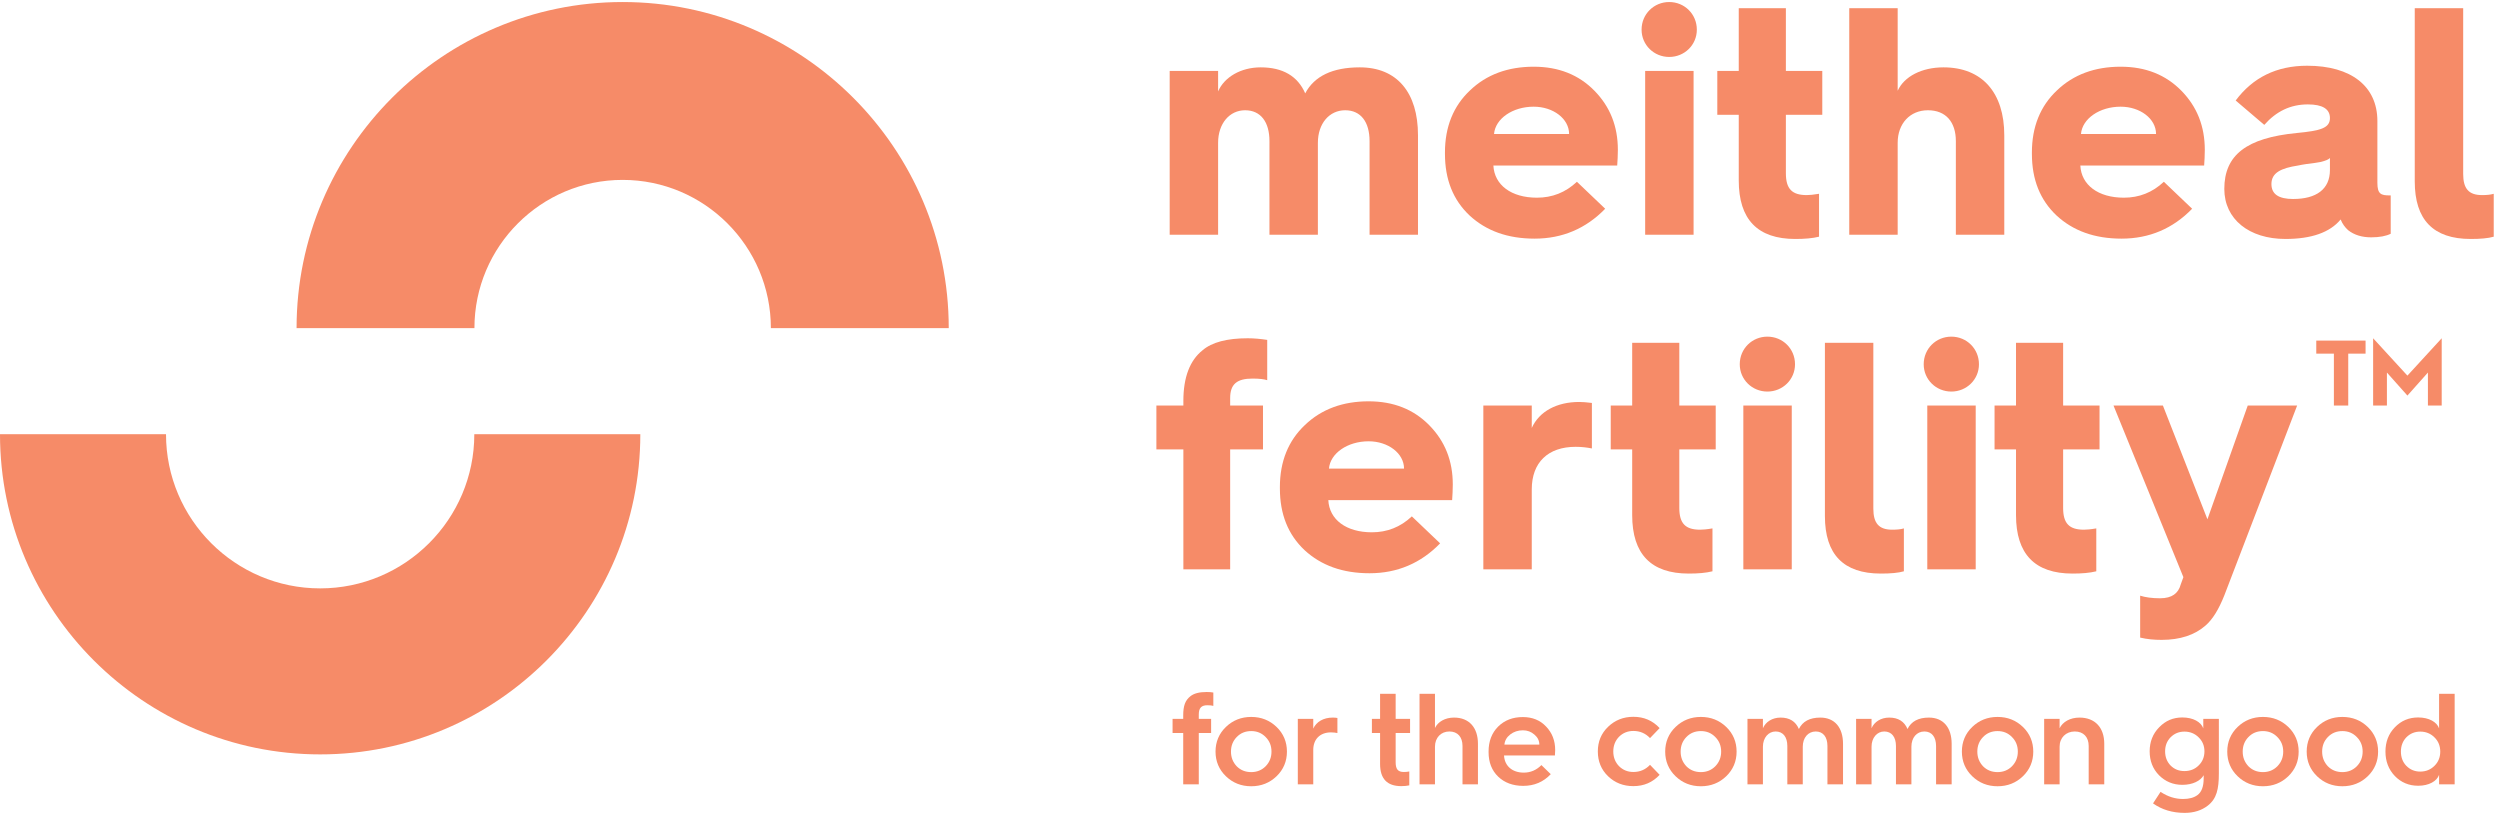 <?xml version="1.0" encoding="UTF-8" standalone="no"?>
<!-- Created with Inkscape (http://www.inkscape.org/) -->

<svg
   version="1.1"
   id="svg1"
   width="406.213"
   height="132.08"
   viewBox="0 0 406.213 132.08"
   sodipodi:docname="MF.LogoDesignTradeMark_r1-ORG-Horizontal-Tagline.eps"
   xmlns:inkscape="http://www.inkscape.org/namespaces/inkscape"
   xmlns:sodipodi="http://sodipodi.sourceforge.net/DTD/sodipodi-0.dtd"
   xmlns="http://www.w3.org/2000/svg"
   xmlns:svg="http://www.w3.org/2000/svg">
  <defs
     id="defs1" />
  <sodipodi:namedview
     id="namedview1"
     pagecolor="#ffffff"
     bordercolor="#000000"
     borderopacity="0.25"
     inkscape:showpageshadow="2"
     inkscape:pageopacity="0.0"
     inkscape:pagecheckerboard="0"
     inkscape:deskcolor="#d1d1d1">
    <inkscape:page
       x="0"
       y="0"
       inkscape:label="1"
       id="page1"
       width="406.213"
       height="132.08"
       margin="0"
       bleed="0" />
  </sodipodi:namedview>
  <g
     id="g1"
     inkscape:groupmode="layer"
     inkscape:label="1">
    <g
       id="group-R5">
      <path
         id="path2"
         d="m 362.313,592.227 h 217.296 c 0,99.847 81.231,181.078 181.082,181.078 99.848,0 181.082,-81.231 181.082,-181.078 h 217.297 c 0,219.664 -178.718,398.378 -398.379,398.378 -219.66,0 -398.378,-178.714 -398.378,-398.378"
         style="fill:#f68b68;fill-opacity:1;fill-rule:nonzero;stroke:none"
         transform="matrix(0.133,0,0,-0.133,0,132.08)" />
      <path
         id="path3"
         d="m 391.137,71.449 c 215.672,0 391.136,175.465 391.136,391.137 H 579.461 c 0,-103.848 -84.484,-188.328 -188.324,-188.328 -103.84,0 -188.324,84.48 -188.324,188.328 H 0 C 0,246.914 175.465,71.449 391.137,71.449"
         style="fill:#f68b68;fill-opacity:1;fill-rule:nonzero;stroke:none"
         transform="matrix(0.133,0,0,-0.133,0,132.08)" />
      <path
         id="path4"
         d="m 1428.99,706.305 v 200.121 h 59.16 V 881.41 c 7.55,17.469 27.8,29.383 52.02,29.383 27,0 45.27,-10.723 54.4,-31.766 11.11,21.043 33.35,31.766 66.7,31.766 45.66,0 71.08,-30.973 71.08,-82.988 v -121.5 h -59.16 V 820.66 c 0,23.426 -10.73,37.719 -29.79,37.719 -19.45,0 -33.35,-16.277 -33.35,-39.703 V 706.305 h -59.16 V 820.66 c 0,23.426 -10.72,37.719 -29.78,37.719 -19.06,0 -32.96,-16.277 -32.96,-39.703 V 706.305 h -59.16"
         style="fill:#f68b68;fill-opacity:1;fill-rule:nonzero;stroke:none"
         transform="matrix(0.133,0,0,-0.133,0,132.08)" />
      <path
         id="path5"
         d="m 1916.96,829.395 c 0,18.66 -19.45,33.351 -43.27,33.351 -25.82,0 -46.86,-14.691 -48.44,-33.351 z m -151.67,-22.633 c 0,31.371 10.32,56.785 30.57,75.843 20.25,19.45 46.46,28.981 77.83,28.981 30.57,0 55.19,-9.922 74.25,-29.383 19.06,-19.457 28.59,-43.277 28.59,-72.265 0,-6.75 -0.4,-13.106 -0.8,-19.059 h -151.28 c 1.19,-23.82 21.84,-39.309 53.2,-39.309 18.67,0 34.95,6.352 48.84,19.457 l 34.55,-32.957 c -23.43,-24.218 -52.41,-36.531 -86.16,-36.531 -32.96,0 -59.16,9.535 -79.41,28.195 -20.26,19.059 -30.18,44.071 -30.18,75.442 v 1.586"
         style="fill:#f68b68;fill-opacity:1;fill-rule:nonzero;stroke:none"
         transform="matrix(0.133,0,0,-0.133,0,132.08)" />
      <path
         id="path6"
         d="m 2009.88,706.305 v 200.121 h 59.16 V 706.305 Z m 29.38,284.3 c 18.66,0 33.75,-14.699 33.75,-33.757 0,-18.66 -15.09,-33.348 -33.75,-33.348 -18.66,0 -33.75,14.688 -33.75,33.348 0,19.058 15.09,33.757 33.75,33.757"
         style="fill:#f68b68;fill-opacity:1;fill-rule:nonzero;stroke:none"
         transform="matrix(0.133,0,0,-0.133,0,132.08)" />
      <path
         id="path7"
         d="m 2124.22,852.824 h -26.2 v 53.602 h 26.2 v 76.633 h 57.58 v -76.633 h 44.47 v -53.602 h -44.47 v -71.472 c 0,-19.059 7.54,-26.606 25.41,-26.606 3.18,0 8.34,0.399 15.09,1.59 v -52.414 c -7.94,-1.984 -17.47,-2.777 -28.99,-2.777 -46.05,0 -69.09,23.82 -69.09,71.468 v 80.211"
         style="fill:#f68b68;fill-opacity:1;fill-rule:nonzero;stroke:none"
         transform="matrix(0.133,0,0,-0.133,0,132.08)" />
      <path
         id="path8"
         d="m 2259.22,706.305 v 276.754 h 59.16 V 882.203 c 7.95,17.469 29.39,28.59 55.99,28.59 47.25,0 74.25,-30.973 74.25,-82.988 v -121.5 h -59.16 V 820.66 c 0,23.426 -12.31,37.719 -34.15,37.719 -21.84,0 -36.93,-16.277 -36.93,-39.703 V 706.305 h -59.16"
         style="fill:#f68b68;fill-opacity:1;fill-rule:nonzero;stroke:none"
         transform="matrix(0.133,0,0,-0.133,0,132.08)" />
      <path
         id="path9"
         d="m 2634.03,829.395 c 0,18.66 -19.45,33.351 -43.27,33.351 -25.81,0 -46.86,-14.691 -48.44,-33.351 z m -151.67,-22.633 c 0,31.371 10.32,56.785 30.57,75.843 20.26,19.45 46.46,28.981 77.83,28.981 30.57,0 55.19,-9.922 74.25,-29.383 19.06,-19.457 28.58,-43.277 28.58,-72.265 0,-6.75 -0.39,-13.106 -0.79,-19.059 h -151.28 c 1.19,-23.82 21.84,-39.309 53.2,-39.309 18.67,0 34.95,6.352 48.84,19.457 l 34.55,-32.957 c -23.43,-24.218 -52.41,-36.531 -86.16,-36.531 -32.96,0 -59.16,9.535 -79.41,28.195 -20.26,19.059 -30.18,44.071 -30.18,75.442 v 1.586"
         style="fill:#f68b68;fill-opacity:1;fill-rule:nonzero;stroke:none"
         transform="matrix(0.133,0,0,-0.133,0,132.08)" />
      <path
         id="path10"
         d="m 2801.6,749.984 c 28.18,0 44.86,11.914 44.86,35.336 v 14.696 c -1.99,-1.993 -5.16,-3.184 -11.12,-4.77 l -7.14,-1.191 c -4.37,-0.395 -15.49,-1.985 -20.65,-3.176 -20.65,-3.176 -32.56,-8.738 -32.56,-22.629 0,-12.312 8.74,-18.266 26.61,-18.266 z m 4.36,80.606 c 28.99,2.773 40.5,5.953 40.5,18.258 0,11.121 -9.13,16.679 -27,16.679 -21.04,0 -38.51,-8.336 -53.21,-25.015 l -34.94,29.781 c 21.05,28.187 50.03,42.484 87.36,42.484 53.6,0 85.76,-25.011 85.76,-67.5 v -75.441 c 0,-13.898 4.37,-15.484 15.09,-15.484 h 1.19 v -46.856 c -5.56,-2.773 -13.5,-4.367 -23.82,-4.367 -11.12,0 -20.65,2.777 -28.2,8.738 -3.96,3.571 -7.14,7.938 -9.13,13.098 -13.1,-15.883 -35.73,-23.82 -67.49,-23.82 -44.47,0 -74.65,24.218 -74.65,61.148 0,41.293 27,62.336 88.54,68.297"
         style="fill:#f68b68;fill-opacity:1;fill-rule:nonzero;stroke:none"
         transform="matrix(0.133,0,0,-0.133,0,132.08)" />
      <path
         id="path11"
         d="m 2950.09,983.059 h 59.16 v -202.5 c 0,-17.868 6.75,-25.813 23.03,-25.813 5.56,0 10.32,0.399 14.29,1.59 v -52.414 c -6.74,-1.984 -16.27,-2.777 -28.19,-2.777 -45.66,0 -68.29,23.425 -68.29,70.277 v 211.637"
         style="fill:#f68b68;fill-opacity:1;fill-rule:nonzero;stroke:none"
         transform="matrix(0.133,0,0,-0.133,0,132.08)" />
      <path
         id="path12"
         d="m 1445.71,297.516 v 146.515 h -32.96 v 53.602 h 32.96 v 5.562 c 0,28.981 7.93,49.629 23.42,61.938 11.52,9.93 30.18,14.691 55.2,14.691 7.93,0 15.88,-0.793 23.82,-1.984 v -49.235 c -3.58,1.192 -9.53,1.985 -17.87,1.985 -19.06,0 -27.4,-6.75 -27.4,-23.824 v -9.133 h 40.11 v -53.602 h -40.11 V 297.516 h -57.17"
         style="fill:#f68b68;fill-opacity:1;fill-rule:nonzero;stroke:none"
         transform="matrix(0.133,0,0,-0.133,0,132.08)" />
      <path
         id="path13"
         d="m 1715.3,420.605 c 0,18.661 -19.45,33.352 -43.28,33.352 -25.8,0 -46.85,-14.691 -48.44,-33.352 z m -151.67,-22.632 c 0,31.371 10.32,56.781 30.57,75.84 20.25,19.453 46.46,28.984 77.82,28.984 30.58,0 55.2,-9.926 74.25,-29.383 19.06,-19.457 28.59,-43.277 28.59,-72.266 0,-6.753 -0.4,-13.105 -0.79,-19.058 h -151.28 c 1.19,-23.82 21.84,-39.313 53.2,-39.313 18.67,0 34.94,6.356 48.84,19.461 l 34.55,-32.957 c -23.43,-24.218 -52.42,-36.531 -86.16,-36.531 -32.96,0 -59.17,9.535 -79.42,28.191 -20.25,19.063 -30.17,44.075 -30.17,75.446 v 1.586"
         style="fill:#f68b68;fill-opacity:1;fill-rule:nonzero;stroke:none"
         transform="matrix(0.133,0,0,-0.133,0,132.08)" />
      <path
         id="path14"
         d="m 1812.18,297.516 v 200.117 h 59.16 v -27.395 c 9.14,20.25 30.58,31.766 57.98,31.766 3.97,0 9.13,-0.399 15.48,-1.191 v -55.594 c -5.95,1.191 -12.7,1.992 -19.85,1.992 -33.75,0 -53.61,-19.059 -53.61,-52.016 v -97.679 h -59.16"
         style="fill:#f68b68;fill-opacity:1;fill-rule:nonzero;stroke:none"
         transform="matrix(0.133,0,0,-0.133,0,132.08)" />
      <path
         id="path15"
         d="m 1994.03,444.031 h -26.21 v 53.602 h 26.21 v 76.637 h 57.57 v -76.637 h 44.48 v -53.602 h -44.48 v -71.472 c 0,-19.059 7.55,-26.602 25.42,-26.602 3.17,0 8.33,0.398 15.09,1.59 v -52.414 c -7.95,-1.985 -17.48,-2.778 -28.99,-2.778 -46.06,0 -69.09,23.821 -69.09,71.469 v 80.207"
         style="fill:#f68b68;fill-opacity:1;fill-rule:nonzero;stroke:none"
         transform="matrix(0.133,0,0,-0.133,0,132.08)" />
      <path
         id="path16"
         d="m 2129.82,297.516 v 200.117 h 59.16 V 297.516 Z m 29.38,284.297 c 18.67,0 33.76,-14.696 33.76,-33.754 0,-18.661 -15.09,-33.348 -33.76,-33.348 -18.66,0 -33.75,14.687 -33.75,33.348 0,19.058 15.09,33.754 33.75,33.754"
         style="fill:#f68b68;fill-opacity:1;fill-rule:nonzero;stroke:none"
         transform="matrix(0.133,0,0,-0.133,0,132.08)" />
      <path
         id="path17"
         d="m 2229.48,574.27 h 59.16 V 371.766 c 0,-17.868 6.75,-25.809 23.03,-25.809 5.56,0 10.32,0.398 14.29,1.59 v -52.414 c -6.74,-1.985 -16.27,-2.778 -28.19,-2.778 -45.66,0 -68.29,23.426 -68.29,70.278 V 574.27"
         style="fill:#f68b68;fill-opacity:1;fill-rule:nonzero;stroke:none"
         transform="matrix(0.133,0,0,-0.133,0,132.08)" />
      <path
         id="path18"
         d="m 2354.55,297.516 v 200.117 h 59.16 V 297.516 Z m 29.38,284.297 c 18.66,0 33.75,-14.696 33.75,-33.754 0,-18.661 -15.09,-33.348 -33.75,-33.348 -18.66,0 -33.75,14.687 -33.75,33.348 0,19.058 15.09,33.754 33.75,33.754"
         style="fill:#f68b68;fill-opacity:1;fill-rule:nonzero;stroke:none"
         transform="matrix(0.133,0,0,-0.133,0,132.08)" />
      <path
         id="path19"
         d="m 2462.94,444.031 h -26.21 v 53.602 h 26.21 v 76.637 h 57.57 v -76.637 h 44.48 v -53.602 h -44.48 v -71.472 c 0,-19.059 7.55,-26.602 25.42,-26.602 3.17,0 8.33,0.398 15.09,1.59 v -52.414 c -7.95,-1.985 -17.48,-2.778 -28.99,-2.778 -46.06,0 -69.09,23.821 -69.09,71.469 v 80.207"
         style="fill:#f68b68;fill-opacity:1;fill-rule:nonzero;stroke:none"
         transform="matrix(0.133,0,0,-0.133,0,132.08)" />
      <path
         id="path20"
         d="m 2614.62,265.352 c 6.35,-1.985 14.29,-3.176 24.22,-3.176 7.54,0 13.1,1.59 17.07,4.367 3.97,2.785 6.75,6.754 8.34,12.707 l 3.18,8.738 -85.37,209.645 h 60.35 l 54.4,-138.973 49.24,138.973 h 60.35 L 2717.46,265.75 c -6.76,-17.074 -14.29,-29.379 -23.03,-36.926 -13.11,-11.511 -30.97,-17.472 -53.61,-17.472 -9.13,0 -17.86,0.796 -26.2,2.785 v 51.215"
         style="fill:#f68b68;fill-opacity:1;fill-rule:nonzero;stroke:none"
         transform="matrix(0.133,0,0,-0.133,0,132.08)" />
      <path
         id="path21"
         d="m 2851.3,497.633 v 63.41 h -21.52 v 15.934 H 2890 v -15.934 h -21.17 v -63.41 h -17.53"
         style="fill:#f68b68;fill-opacity:1;fill-rule:nonzero;stroke:none"
         transform="matrix(0.133,0,0,-0.133,0,132.08)" />
      <path
         id="path22"
         d="m 2899.23,497.633 v 82.191 l 41.89,-45.648 41.89,45.648 v -82.191 h -16.84 v 40.301 l -25.05,-28.121 -25.04,28.121 v -40.301 h -16.85"
         style="fill:#f68b68;fill-opacity:1;fill-rule:nonzero;stroke:none"
         transform="matrix(0.133,0,0,-0.133,0,132.08)" />
      <path
         id="path23"
         d="m 1445.52,34.891 v 62.656 h -13 v 17.289 h 13 v 3.961 c 0,12.215 2.53,18.715 8.72,23.633 4.29,3.488 10.79,5.234 19.83,5.234 3.18,0 5.87,-0.16 8.25,-0.637 v -16.336 c -1.43,0.477 -3.96,0.797 -7.3,0.797 -7.13,0 -10.47,-3.175 -10.47,-11.265 v -5.387 h 15.07 V 97.547 h -15.07 V 34.891 h -19.03"
         style="fill:#f68b68;fill-opacity:1;fill-rule:nonzero;stroke:none"
         transform="matrix(0.133,0,0,-0.133,0,132.08)" />
      <path
         id="path24"
         d="m 1546.23,56.941 c 4.75,4.914 7.14,10.781 7.14,17.918 0,7.137 -2.39,13.012 -7.14,17.766 -4.76,4.922 -10.63,7.297 -17.61,7.297 -7.14,0 -13,-2.375 -17.76,-7.297 -4.6,-4.754 -6.98,-10.629 -6.98,-17.766 0,-7.137 2.38,-13.004 6.98,-17.918 4.76,-4.762 10.62,-7.137 17.76,-7.137 6.98,0 12.85,2.375 17.61,7.137 z M 1485,74.859 c 0,11.898 4.29,22.051 12.7,30.137 8.4,8.09 18.71,12.215 30.92,12.215 12.21,0 22.52,-4.125 30.93,-12.215 8.4,-8.086 12.69,-18.238 12.69,-30.137 0,-11.891 -4.29,-22.043 -12.69,-30.133 -8.41,-8.086 -18.72,-12.211 -30.93,-12.211 -12.21,0 -22.52,4.125 -30.92,12.211 -8.41,8.09 -12.7,18.242 -12.7,30.133"
         style="fill:#f68b68;fill-opacity:1;fill-rule:nonzero;stroke:none"
         transform="matrix(0.133,0,0,-0.133,0,132.08)" />
      <path
         id="path25"
         d="m 1585.53,34.891 v 79.945 h 18.87 v -11.898 c 3.8,8.402 12.53,13.476 23.79,13.476 2.21,0 4.13,-0.152 5.71,-0.476 V 97.547 c -2.38,0.473 -5.08,0.789 -7.93,0.789 -13.16,0 -21.57,-8.25 -21.57,-21.414 V 34.891 h -18.87"
         style="fill:#f68b68;fill-opacity:1;fill-rule:nonzero;stroke:none"
         transform="matrix(0.133,0,0,-0.133,0,132.08)" />
      <path
         id="path26"
         d="m 1686.03,97.547 h -9.99 v 17.289 h 9.99 v 30.605 h 19.03 v -30.605 h 17.61 V 97.547 h -17.61 V 61.855 c 0,-8.723 3.02,-11.899 9.99,-11.899 2.39,0 4.61,0.16 6.67,0.637 V 33.625 c -2.69,-0.637 -6.03,-0.953 -9.83,-0.953 -17.29,0 -25.86,9.043 -25.86,27.121 v 37.754"
         style="fill:#f68b68;fill-opacity:1;fill-rule:nonzero;stroke:none"
         transform="matrix(0.133,0,0,-0.133,0,132.08)" />
      <path
         id="path27"
         d="M 1734.23,34.891 V 145.441 h 18.87 v -41.714 c 3.66,7.613 12.38,12.687 23.32,12.687 18.4,0 29.18,-12.211 29.18,-32.031 V 34.891 h -18.87 v 46.793 c 0,10.941 -5.87,17.762 -16.02,17.762 -10.31,0 -17.61,-7.609 -17.61,-18.559 V 34.891 h -18.87"
         style="fill:#f68b68;fill-opacity:1;fill-rule:nonzero;stroke:none"
         transform="matrix(0.133,0,0,-0.133,0,132.08)" />
      <path
         id="path28"
         d="m 1880.6,83.426 c 0,4.758 -2.07,8.883 -6.03,12.211 -3.96,3.488 -8.57,5.238 -14.12,5.238 -5.86,0 -11.1,-1.75 -15.38,-5.078 -4.29,-3.328 -6.66,-7.453 -7.14,-12.371 z m -62.02,-8.566 c 0,12.691 3.96,22.84 11.74,30.614 7.93,7.773 17.92,11.578 30.13,11.578 11.59,0 21.1,-3.805 28.39,-11.578 7.46,-7.774 11.11,-17.289 11.11,-28.711 0,-2.375 -0.16,-4.594 -0.32,-6.656 h -62.17 c 0.63,-12.688 9.99,-20.938 24.11,-20.938 8.24,0 15.38,3.012 21.57,9.199 l 11.41,-11.102 c -9.04,-9.52 -20.14,-14.277 -33.63,-14.277 -12.52,0 -22.83,3.805 -30.6,11.266 -7.78,7.453 -11.74,17.441 -11.74,29.977 v 0.629"
         style="fill:#f68b68;fill-opacity:1;fill-rule:nonzero;stroke:none"
         transform="matrix(0.133,0,0,-0.133,0,132.08)" />
      <path
         id="path29"
         d="m 2027.56,103.57 -11.74,-12.211 c -5.55,5.863 -12.37,8.723 -20.31,8.723 -6.97,0 -12.84,-2.383 -17.59,-7.137 -4.61,-4.762 -6.98,-10.789 -6.98,-17.926 0,-7.137 2.37,-13.164 6.98,-17.922 4.75,-4.758 10.62,-7.141 17.59,-7.141 7.94,0 14.76,2.859 20.31,8.727 l 11.74,-12.215 c -8.57,-9.199 -19.19,-13.797 -32.05,-13.797 -12.21,0 -22.51,3.969 -30.92,12.055 -8.41,8.09 -12.53,18.242 -12.53,30.293 0,12.055 4.12,22.043 12.53,30.137 8.41,8.09 18.71,12.211 30.92,12.211 12.86,0 23.48,-4.597 32.05,-13.797"
         style="fill:#f68b68;fill-opacity:1;fill-rule:nonzero;stroke:none"
         transform="matrix(0.133,0,0,-0.133,0,132.08)" />
      <path
         id="path30"
         d="m 2095.58,56.941 c 4.75,4.914 7.14,10.781 7.14,17.918 0,7.137 -2.39,13.012 -7.14,17.766 -4.76,4.922 -10.63,7.297 -17.61,7.297 -7.14,0 -13,-2.375 -17.76,-7.297 -4.6,-4.754 -6.98,-10.629 -6.98,-17.766 0,-7.137 2.38,-13.004 6.98,-17.918 4.76,-4.762 10.62,-7.137 17.76,-7.137 6.98,0 12.85,2.375 17.61,7.137 z m -61.23,17.918 c 0,11.898 4.29,22.051 12.7,30.137 8.4,8.09 18.71,12.215 30.92,12.215 12.21,0 22.52,-4.125 30.93,-12.215 8.4,-8.086 12.69,-18.238 12.69,-30.137 0,-11.891 -4.29,-22.043 -12.69,-30.133 -8.41,-8.086 -18.72,-12.211 -30.93,-12.211 -12.21,0 -22.52,4.125 -30.92,12.211 -8.41,8.09 -12.7,18.242 -12.7,30.133"
         style="fill:#f68b68;fill-opacity:1;fill-rule:nonzero;stroke:none"
         transform="matrix(0.133,0,0,-0.133,0,132.08)" />
      <path
         id="path31"
         d="m 2134.88,34.891 v 79.945 h 18.87 V 103.41 c 3.33,7.774 11.42,13.004 21.57,13.004 10.94,0 18.4,-4.598 22.36,-13.953 4.6,9.355 13.33,13.953 26.17,13.953 17.61,0 27.76,-12.211 27.76,-32.031 V 34.891 h -19.04 v 46.793 c 0,10.941 -5.22,17.762 -14.26,17.762 -9.36,0 -15.87,-7.609 -15.87,-18.559 V 34.891 h -18.87 v 46.793 c 0,10.941 -5.24,17.762 -14.28,17.762 -8.88,0 -15.54,-7.773 -15.54,-18.559 V 34.891 h -18.87"
         style="fill:#f68b68;fill-opacity:1;fill-rule:nonzero;stroke:none"
         transform="matrix(0.133,0,0,-0.133,0,132.08)" />
      <path
         id="path32"
         d="m 2267.58,34.891 v 79.945 h 18.87 V 103.41 c 3.34,7.774 11.43,13.004 21.58,13.004 10.94,0 18.4,-4.598 22.36,-13.953 4.6,9.355 13.33,13.953 26.17,13.953 17.61,0 27.76,-12.211 27.76,-32.031 V 34.891 h -19.04 v 46.793 c 0,10.941 -5.23,17.762 -14.27,17.762 -9.36,0 -15.86,-7.609 -15.86,-18.559 V 34.891 h -18.87 v 46.793 c 0,10.941 -5.24,17.762 -14.28,17.762 -8.88,0 -15.55,-7.773 -15.55,-18.559 V 34.891 h -18.87"
         style="fill:#f68b68;fill-opacity:1;fill-rule:nonzero;stroke:none"
         transform="matrix(0.133,0,0,-0.133,0,132.08)" />
      <path
         id="path33"
         d="m 2458.03,56.941 c 4.76,4.914 7.14,10.781 7.14,17.918 0,7.137 -2.38,13.012 -7.14,17.766 -4.75,4.922 -10.63,7.297 -17.61,7.297 -7.13,0 -13,-2.375 -17.75,-7.297 -4.61,-4.754 -6.98,-10.629 -6.98,-17.766 0,-7.137 2.37,-13.004 6.98,-17.918 4.75,-4.762 10.62,-7.137 17.75,-7.137 6.98,0 12.86,2.375 17.61,7.137 z m -61.22,17.918 c 0,11.898 4.28,22.051 12.69,30.137 8.4,8.09 18.71,12.215 30.92,12.215 12.22,0 22.53,-4.125 30.94,-12.215 8.4,-8.086 12.68,-18.238 12.68,-30.137 0,-11.891 -4.28,-22.043 -12.68,-30.133 -8.41,-8.086 -18.72,-12.211 -30.94,-12.211 -12.21,0 -22.52,4.125 -30.92,12.211 -8.41,8.09 -12.69,18.242 -12.69,30.133"
         style="fill:#f68b68;fill-opacity:1;fill-rule:nonzero;stroke:none"
         transform="matrix(0.133,0,0,-0.133,0,132.08)" />
      <path
         id="path34"
         d="m 2497.33,34.891 v 79.945 h 18.87 V 103.41 c 3.81,7.774 12.85,13.004 24.27,13.004 19.03,0 30.29,-12.211 30.29,-32.031 V 34.891 h -19.03 v 46.793 c 0,10.941 -6.35,17.762 -16.97,17.762 -10.79,0 -18.56,-7.609 -18.56,-18.559 V 34.891 h -18.87"
         style="fill:#f68b68;fill-opacity:1;fill-rule:nonzero;stroke:none"
         transform="matrix(0.133,0,0,-0.133,0,132.08)" />
      <path
         id="path35"
         d="m 2686.01,57.891 c 4.77,4.602 7.14,10.469 7.14,17.289 0,6.816 -2.37,12.531 -7.14,17.129 -4.59,4.602 -10.46,6.977 -17.29,6.977 -6.82,0 -12.37,-2.375 -16.97,-6.977 -4.44,-4.598 -6.65,-10.312 -6.65,-17.129 0,-6.82 2.21,-12.688 6.65,-17.289 4.6,-4.598 10.15,-6.82 16.97,-6.82 6.83,0 12.7,2.223 17.29,6.82 z m 5.72,45.359 v 11.586 h 19.03 V 48.219 c 0,-19.192 -2.69,-30.93 -13.49,-39.34 C 2689.67,3.012 2680.3,0 2669.04,0 c -14.9,0 -27.76,3.805 -38.7,11.578 l 9.2,14.113 c 8.72,-5.867 17.92,-8.723 27.44,-8.723 7.46,0 13.32,1.586 17.61,4.758 5.08,3.652 7.61,10.469 7.61,20.305 v 3.961 c -3.81,-6.816 -13.33,-11.734 -26.01,-11.734 -11.26,0 -20.78,3.965 -28.55,11.734 -7.62,7.777 -11.42,17.605 -11.42,29.188 0,11.578 3.8,21.41 11.58,29.343 7.77,8.086 17.13,12.051 28.39,12.051 13.16,0 22.83,-5.551 25.54,-13.324"
         style="fill:#f68b68;fill-opacity:1;fill-rule:nonzero;stroke:none"
         transform="matrix(0.133,0,0,-0.133,0,132.08)" />
      <path
         id="path36"
         d="m 2782.25,56.941 c 4.75,4.914 7.14,10.781 7.14,17.918 0,7.137 -2.39,13.012 -7.14,17.766 -4.76,4.922 -10.63,7.297 -17.61,7.297 -7.14,0 -13,-2.375 -17.76,-7.297 -4.6,-4.754 -6.98,-10.629 -6.98,-17.766 0,-7.137 2.38,-13.004 6.98,-17.918 4.76,-4.762 10.62,-7.137 17.76,-7.137 6.98,0 12.85,2.375 17.61,7.137 z m -61.23,17.918 c 0,11.898 4.29,22.051 12.7,30.137 8.4,8.09 18.71,12.215 30.92,12.215 12.21,0 22.52,-4.125 30.93,-12.215 8.4,-8.086 12.69,-18.238 12.69,-30.137 0,-11.891 -4.29,-22.043 -12.69,-30.133 -8.41,-8.086 -18.72,-12.211 -30.93,-12.211 -12.21,0 -22.52,4.125 -30.92,12.211 -8.41,8.09 -12.7,18.242 -12.7,30.133"
         style="fill:#f68b68;fill-opacity:1;fill-rule:nonzero;stroke:none"
         transform="matrix(0.133,0,0,-0.133,0,132.08)" />
      <path
         id="path37"
         d="m 2879.29,56.941 c 4.76,4.914 7.14,10.781 7.14,17.918 0,7.137 -2.38,13.012 -7.14,17.766 -4.75,4.922 -10.63,7.297 -17.61,7.297 -7.14,0 -13,-2.375 -17.76,-7.297 -4.6,-4.754 -6.97,-10.629 -6.97,-17.766 0,-7.137 2.37,-13.004 6.97,-17.918 4.76,-4.762 10.62,-7.137 17.76,-7.137 6.98,0 12.86,2.375 17.61,7.137 z m -61.23,17.918 c 0,11.898 4.29,22.051 12.7,30.137 8.4,8.09 18.71,12.215 30.92,12.215 12.21,0 22.53,-4.125 30.94,-12.215 8.39,-8.086 12.68,-18.238 12.68,-30.137 0,-11.891 -4.29,-22.043 -12.68,-30.133 -8.41,-8.086 -18.73,-12.211 -30.94,-12.211 -12.21,0 -22.52,4.125 -30.92,12.211 -8.41,8.09 -12.7,18.242 -12.7,30.133"
         style="fill:#f68b68;fill-opacity:1;fill-rule:nonzero;stroke:none"
         transform="matrix(0.133,0,0,-0.133,0,132.08)" />
      <path
         id="path38"
         d="m 2974.1,57.418 c 4.76,4.598 7.14,10.465 7.14,17.441 0,6.976 -2.38,12.851 -7.14,17.449 -4.6,4.602 -10.46,6.977 -17.29,6.977 -6.82,0 -12.37,-2.375 -16.97,-6.977 -4.44,-4.598 -6.66,-10.473 -6.66,-17.449 0,-6.977 2.22,-12.844 6.66,-17.441 4.6,-4.602 10.15,-6.984 16.97,-6.984 6.83,0 12.69,2.383 17.29,6.984 z m 5.71,45.832 v 42.191 h 19.03 V 34.891 h -19.03 v 11.578 c -2.7,-7.766 -12.37,-13.324 -25.53,-13.324 -11.27,0 -20.79,3.969 -28.55,11.899 -7.62,8.09 -11.43,17.926 -11.43,29.816 0,11.898 3.81,21.73 11.43,29.664 7.76,8.086 17.28,12.051 28.55,12.051 13.16,0 22.83,-5.551 25.53,-13.324"
         style="fill:#f68b68;fill-opacity:1;fill-rule:nonzero;stroke:none"
         transform="matrix(0.133,0,0,-0.133,0,132.08)" />
    </g>
  </g>
</svg>
